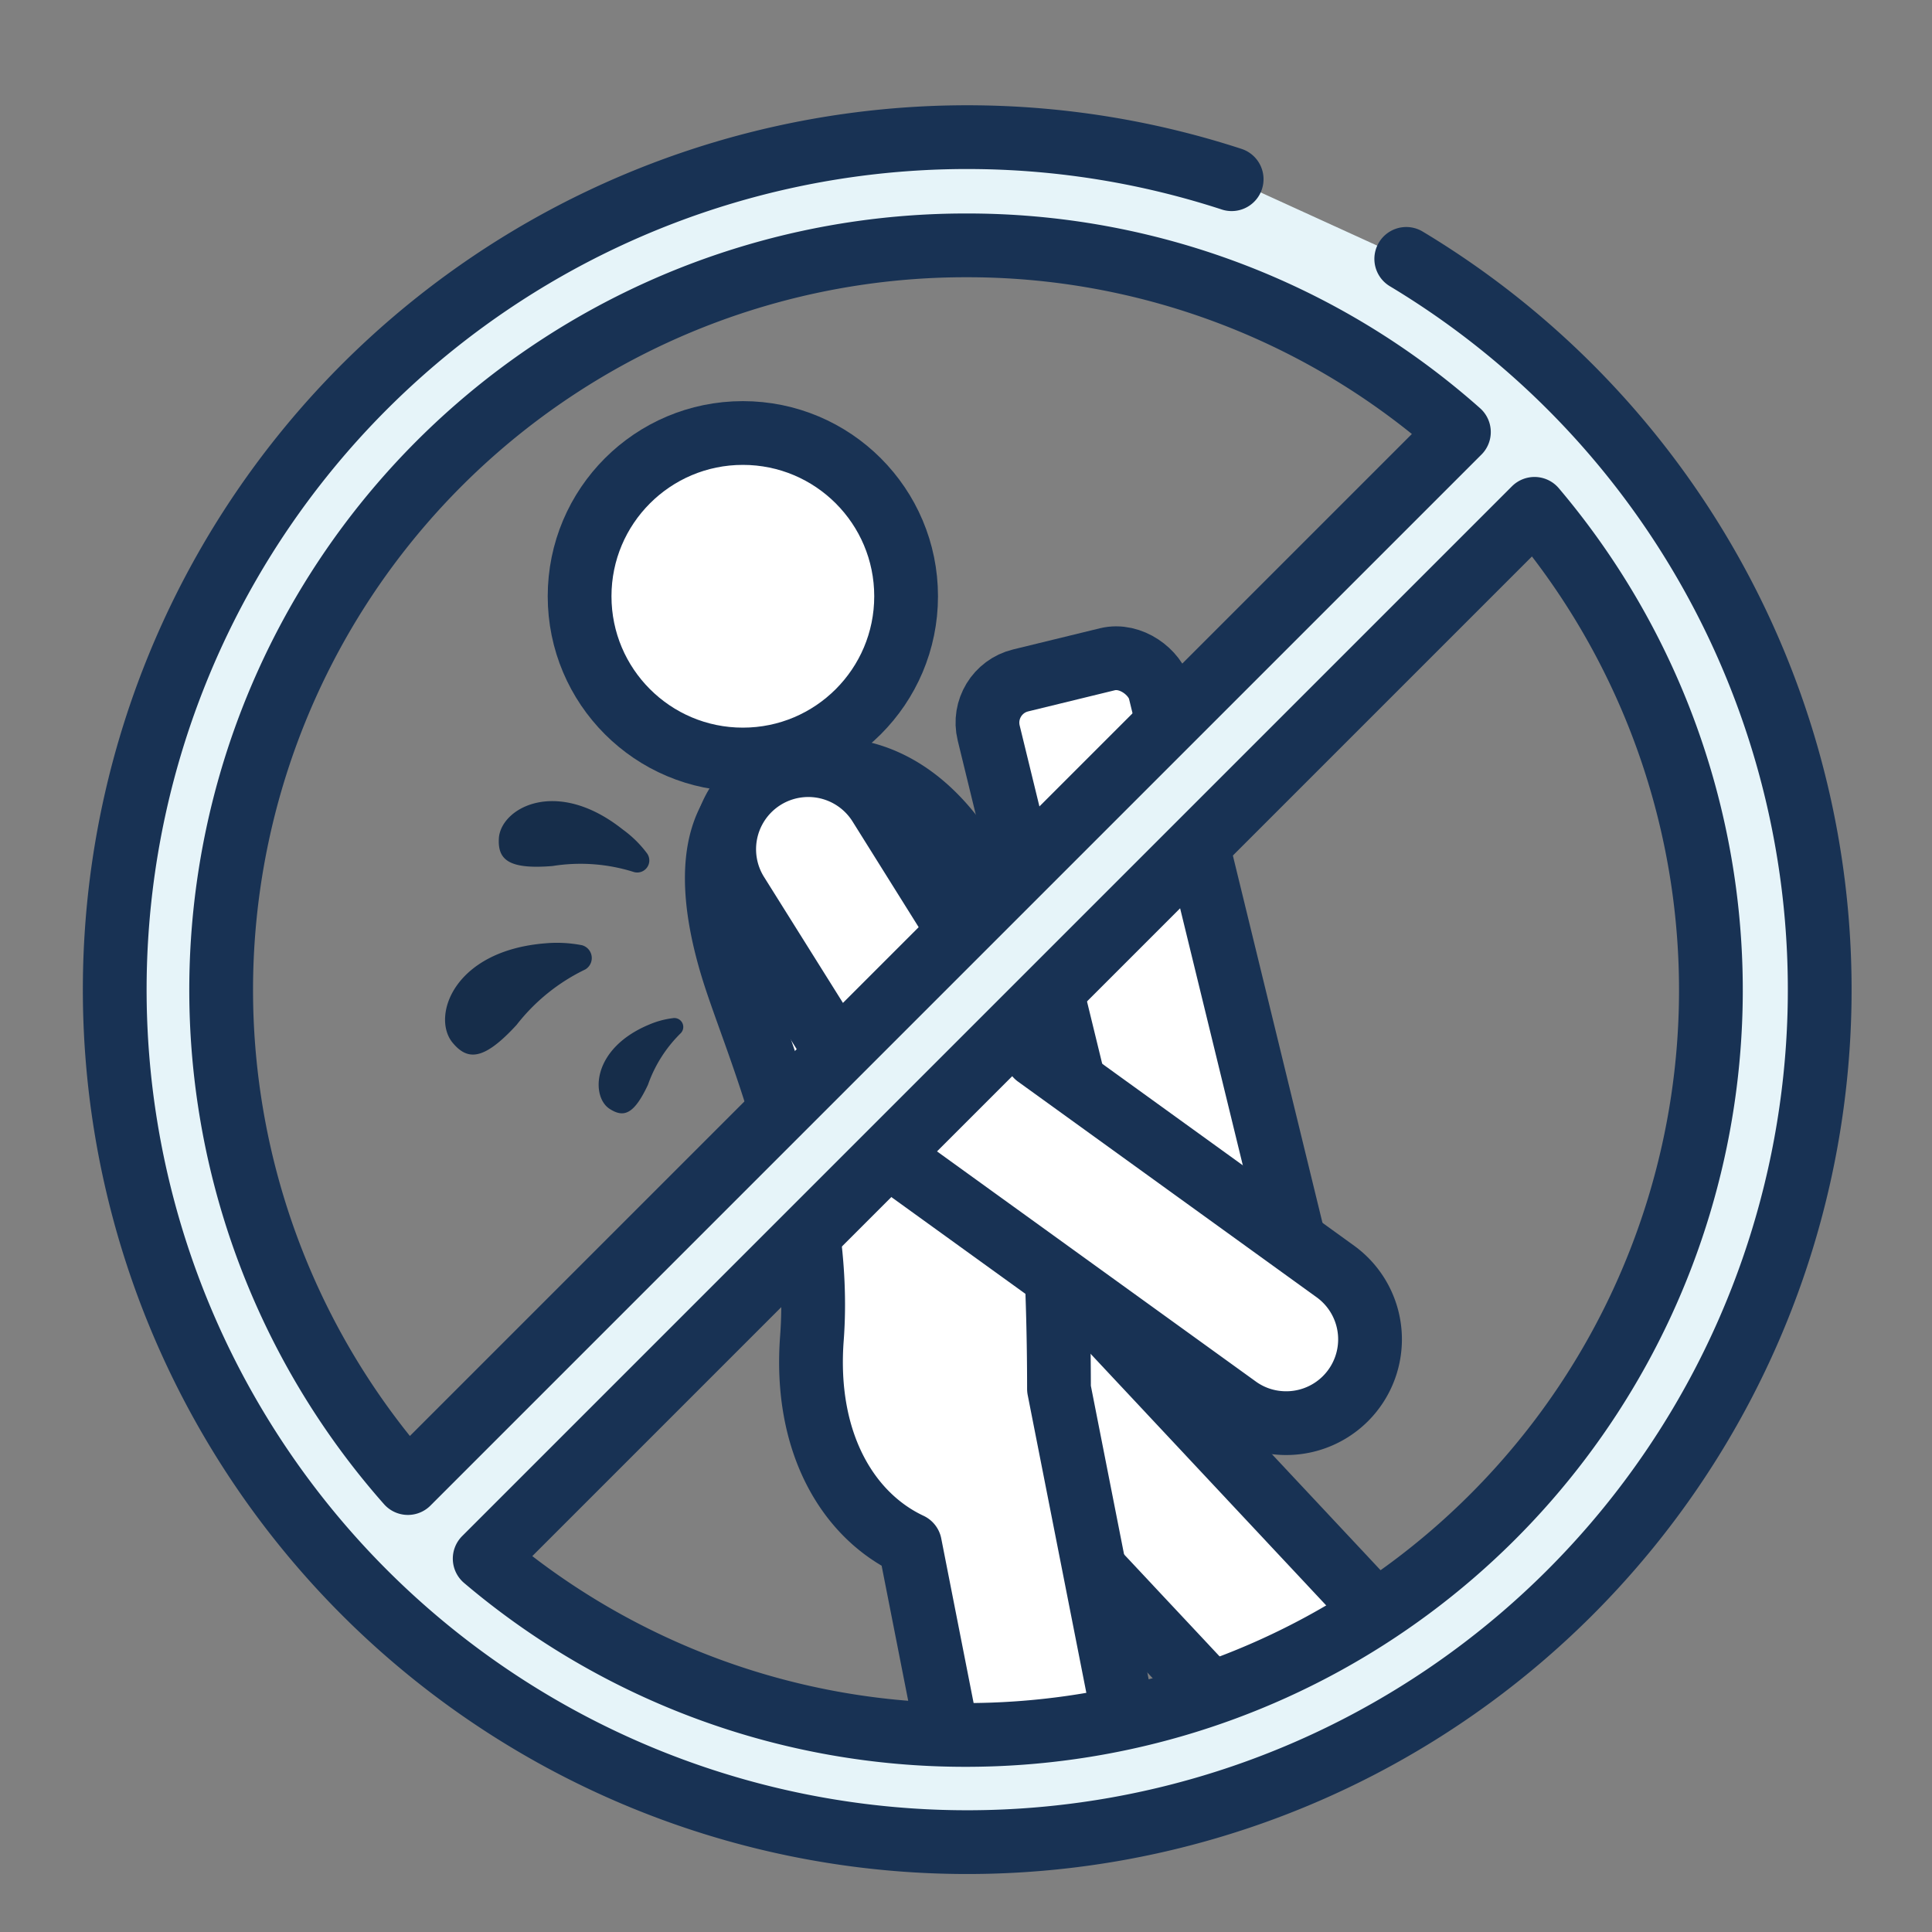 <?xml version="1.0"?>
<svg xmlns="http://www.w3.org/2000/svg" version="1.1" width="50" height="50" viewBox="0 0 65535 65535"><rect x="0" y="0" width="65535" height="65535" fill="#808080" stroke="none"/><svg xmlns:xlink="http://www.w3.org/1999/xlink" id="Laag_1" data-name="Laag 1" viewBox="0 0 80 80" width="65535" height="65535"><defs><style>.cls-1,.cls-5,.cls-6{fill:none;}.cls-2{clip-path:url(#clip-path);}.cls-3{fill:#162d4a;}.cls-4{fill:#fff;}.cls-4,.cls-5,.cls-6,.cls-7{stroke:#183254;stroke-linecap:round;stroke-linejoin:round;}.cls-4,.cls-7{stroke-width:2.64px;}.cls-5{stroke-width:1.98px;}.cls-6{stroke-width:1.73px;}.cls-7{fill:#e6f4f9;}</style><clipPath id="clip-path"><circle class="cls-1" cx="39.84" cy="41" r="35.16"/></clipPath></defs><g class="cls-2"><path class="cls-3" d="M25.79,34.35c-2.72-2.16-5-.92-5.13.32-.07.92.38,1.34,2.22,1.19a7.33,7.33,0,0,1,3.34.24.5.5,0,0,0,.56-.78A4.62,4.62,0,0,0,25.79,34.35Z"/><path class="cls-3" d="M22.59,39.06c-3.79.3-4.72,3-3.87,4.09.63.78,1.3.78,2.67-.71a8,8,0,0,1,2.85-2.3.55.55,0,0,0-.14-1A5.42,5.42,0,0,0,22.59,39.06Z"/><path class="cls-3" d="M26.87,42.43c-2.39,1-2.4,3-1.62,3.49.58.37,1,.23,1.58-1a5.58,5.58,0,0,1,1.34-2.12.37.37,0,0,0-.31-.64A3.62,3.62,0,0,0,26.87,42.43Z"/><path class="cls-4" d="M54.76,89.67a3.66,3.66,0,0,1-3.36-3.29L49.79,69.76,37.36,56.49a3.65,3.65,0,0,1,5.33-5L56.82,66.58l1.85,19.09a3.65,3.65,0,0,1-3.28,4A4.42,4.42,0,0,1,54.76,89.67Z"/><circle class="cls-4" cx="30.76" cy="24.69" r="6.76"/><path class="cls-4" d="M43.85,57.51c0-4.35-.25-13.43-2.24-18.78-2.67-7.23-7-7.56-9.77-6.3s-2.41,4.8-1.47,7.8,3.71,9.06,3.25,15.18c-.33,4.33,1.5,7.35,4.06,8.55l1.44,7.32L26.37,80.81a3.65,3.65,0,1,0,4.37,5.85L47.17,74.37Z"/><rect class="cls-4" x="43.58" y="27.36" width="7.3" height="26.78" rx="1.8" transform="translate(-8.31 12.35) rotate(-13.71)"/><path class="cls-4" d="M53,58.92a3.43,3.43,0,0,1-1.78-.65L37.74,48.54,30.51,37a3.48,3.48,0,0,1,5.92-3.67l6.5,10.39,12.38,8.94A3.47,3.47,0,0,1,53,58.92Z"/></g><path class="cls-5" d="M60.41,17.89,16.89,61.41A30.83,30.83,0,0,1,60.41,17.89Z"/><path class="cls-5" d="M70.85,41A30.85,30.85,0,0,1,20.07,64.54L63.54,21.07A30.69,30.69,0,0,1,70.85,41Z"/><path class="cls-6" d="M60.41,17.89,16.89,61.41A30.83,30.83,0,0,1,60.41,17.89Z"/><path class="cls-6" d="M70.85,41A30.85,30.85,0,0,1,20.07,64.54L63.54,21.07A30.69,30.69,0,0,1,70.85,41Z"/><path class="cls-7" d="M51,7.42a35.3,35.3,0,1,0,7.23,3.3M40,10.16a30.64,30.64,0,0,1,20.41,7.73L16.89,61.41A30.83,30.83,0,0,1,40,10.16Zm0,61.68a30.73,30.73,0,0,1-19.93-7.3L63.54,21.07A30.84,30.84,0,0,1,40,71.84Z"/></svg></svg>
